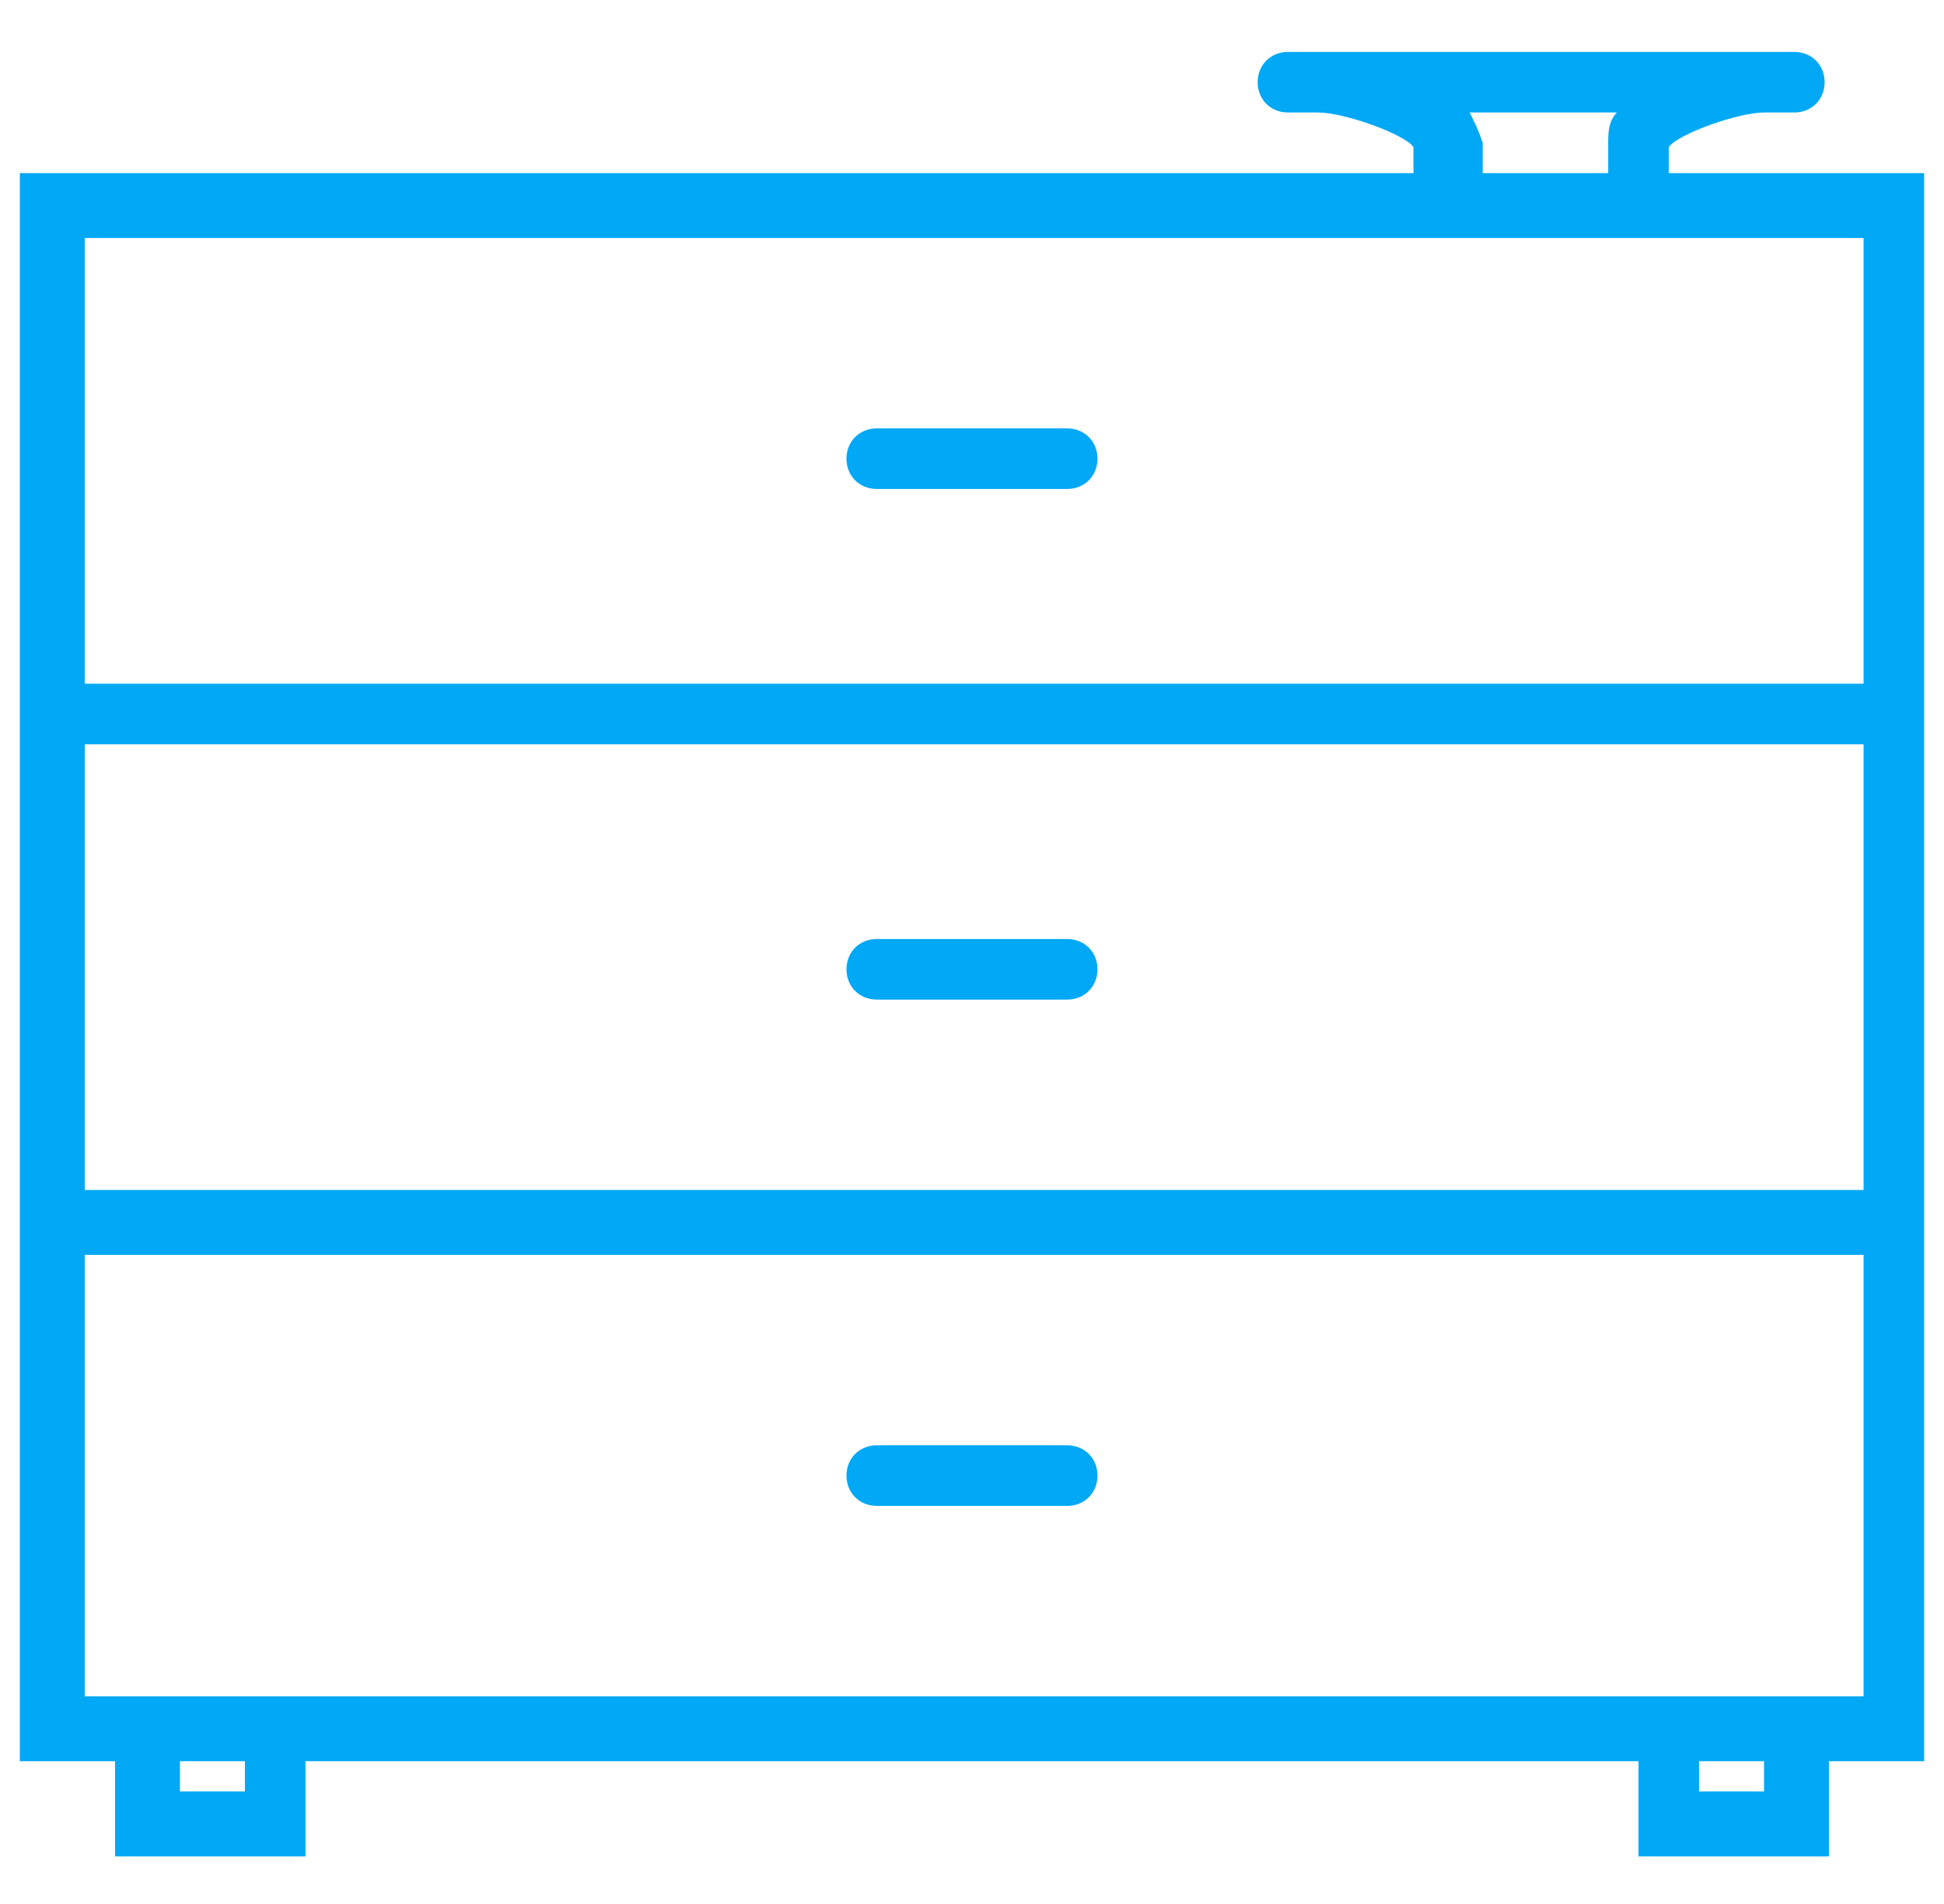 <svg width="49" height="48" viewBox="0 0 49 48" fill="none" xmlns="http://www.w3.org/2000/svg">
<g clip-path="url(#clip0_5298_14075)">
<path d="M22.1 37.964H26.9C27.336 37.964 27.663 37.636 27.663 37.2C27.663 36.764 27.336 36.437 26.9 36.437H22.1C21.663 36.437 21.336 36.764 21.336 37.2C21.336 37.636 21.663 37.964 22.1 37.964ZM22.1 25.2H26.9C27.336 25.2 27.663 24.873 27.663 24.436C27.663 24 27.336 23.673 26.9 23.673H22.1C21.663 23.673 21.336 24 21.336 24.436C21.336 24.873 21.663 25.2 22.1 25.2Z" fill="#01A8F6"/>
<path d="M42.064 4.364V3.709C42.282 3.382 43.809 2.836 44.464 2.836H45.227C45.664 2.836 45.991 2.509 45.991 2.073C45.991 1.636 45.664 1.309 45.227 1.309H32.464C32.027 1.309 31.7 1.636 31.7 2.073C31.7 2.509 32.027 2.836 32.464 2.836H33.227C33.882 2.836 35.409 3.382 35.627 3.709V4.364H0.5V44.4H2.9V46.8H7.7V44.4H41.3V46.8H46.1V44.4H48.5V4.364H42.064ZM37.045 2.836H40.755C40.536 3.055 40.536 3.382 40.536 3.6V4.364H37.373V3.6C37.264 3.273 37.154 3.055 37.045 2.836ZM6.064 45.164H4.536V44.4H6.173V45.164H6.064ZM44.464 45.164H42.827V44.4H44.464V45.164ZM46.864 42.764H2.136V31.636H46.973V42.764H46.864ZM46.864 30H2.136V18.764H46.973V30H46.864ZM2.136 17.236V6H46.973V17.236H2.136Z" fill="#01A8F6"/>
<path d="M26.9 10.8H22.1C21.663 10.8 21.336 11.127 21.336 11.564C21.336 12 21.663 12.327 22.1 12.327H26.9C27.336 12.327 27.663 12 27.663 11.564C27.663 11.127 27.336 10.8 26.9 10.8Z" fill="#01A8F6"/>
</g>
<defs>
<clipPath id="clip0_5298_14075">
<rect width="48" height="48" fill="white" transform="translate(0.5)"/>
</clipPath>
</defs>
</svg>
